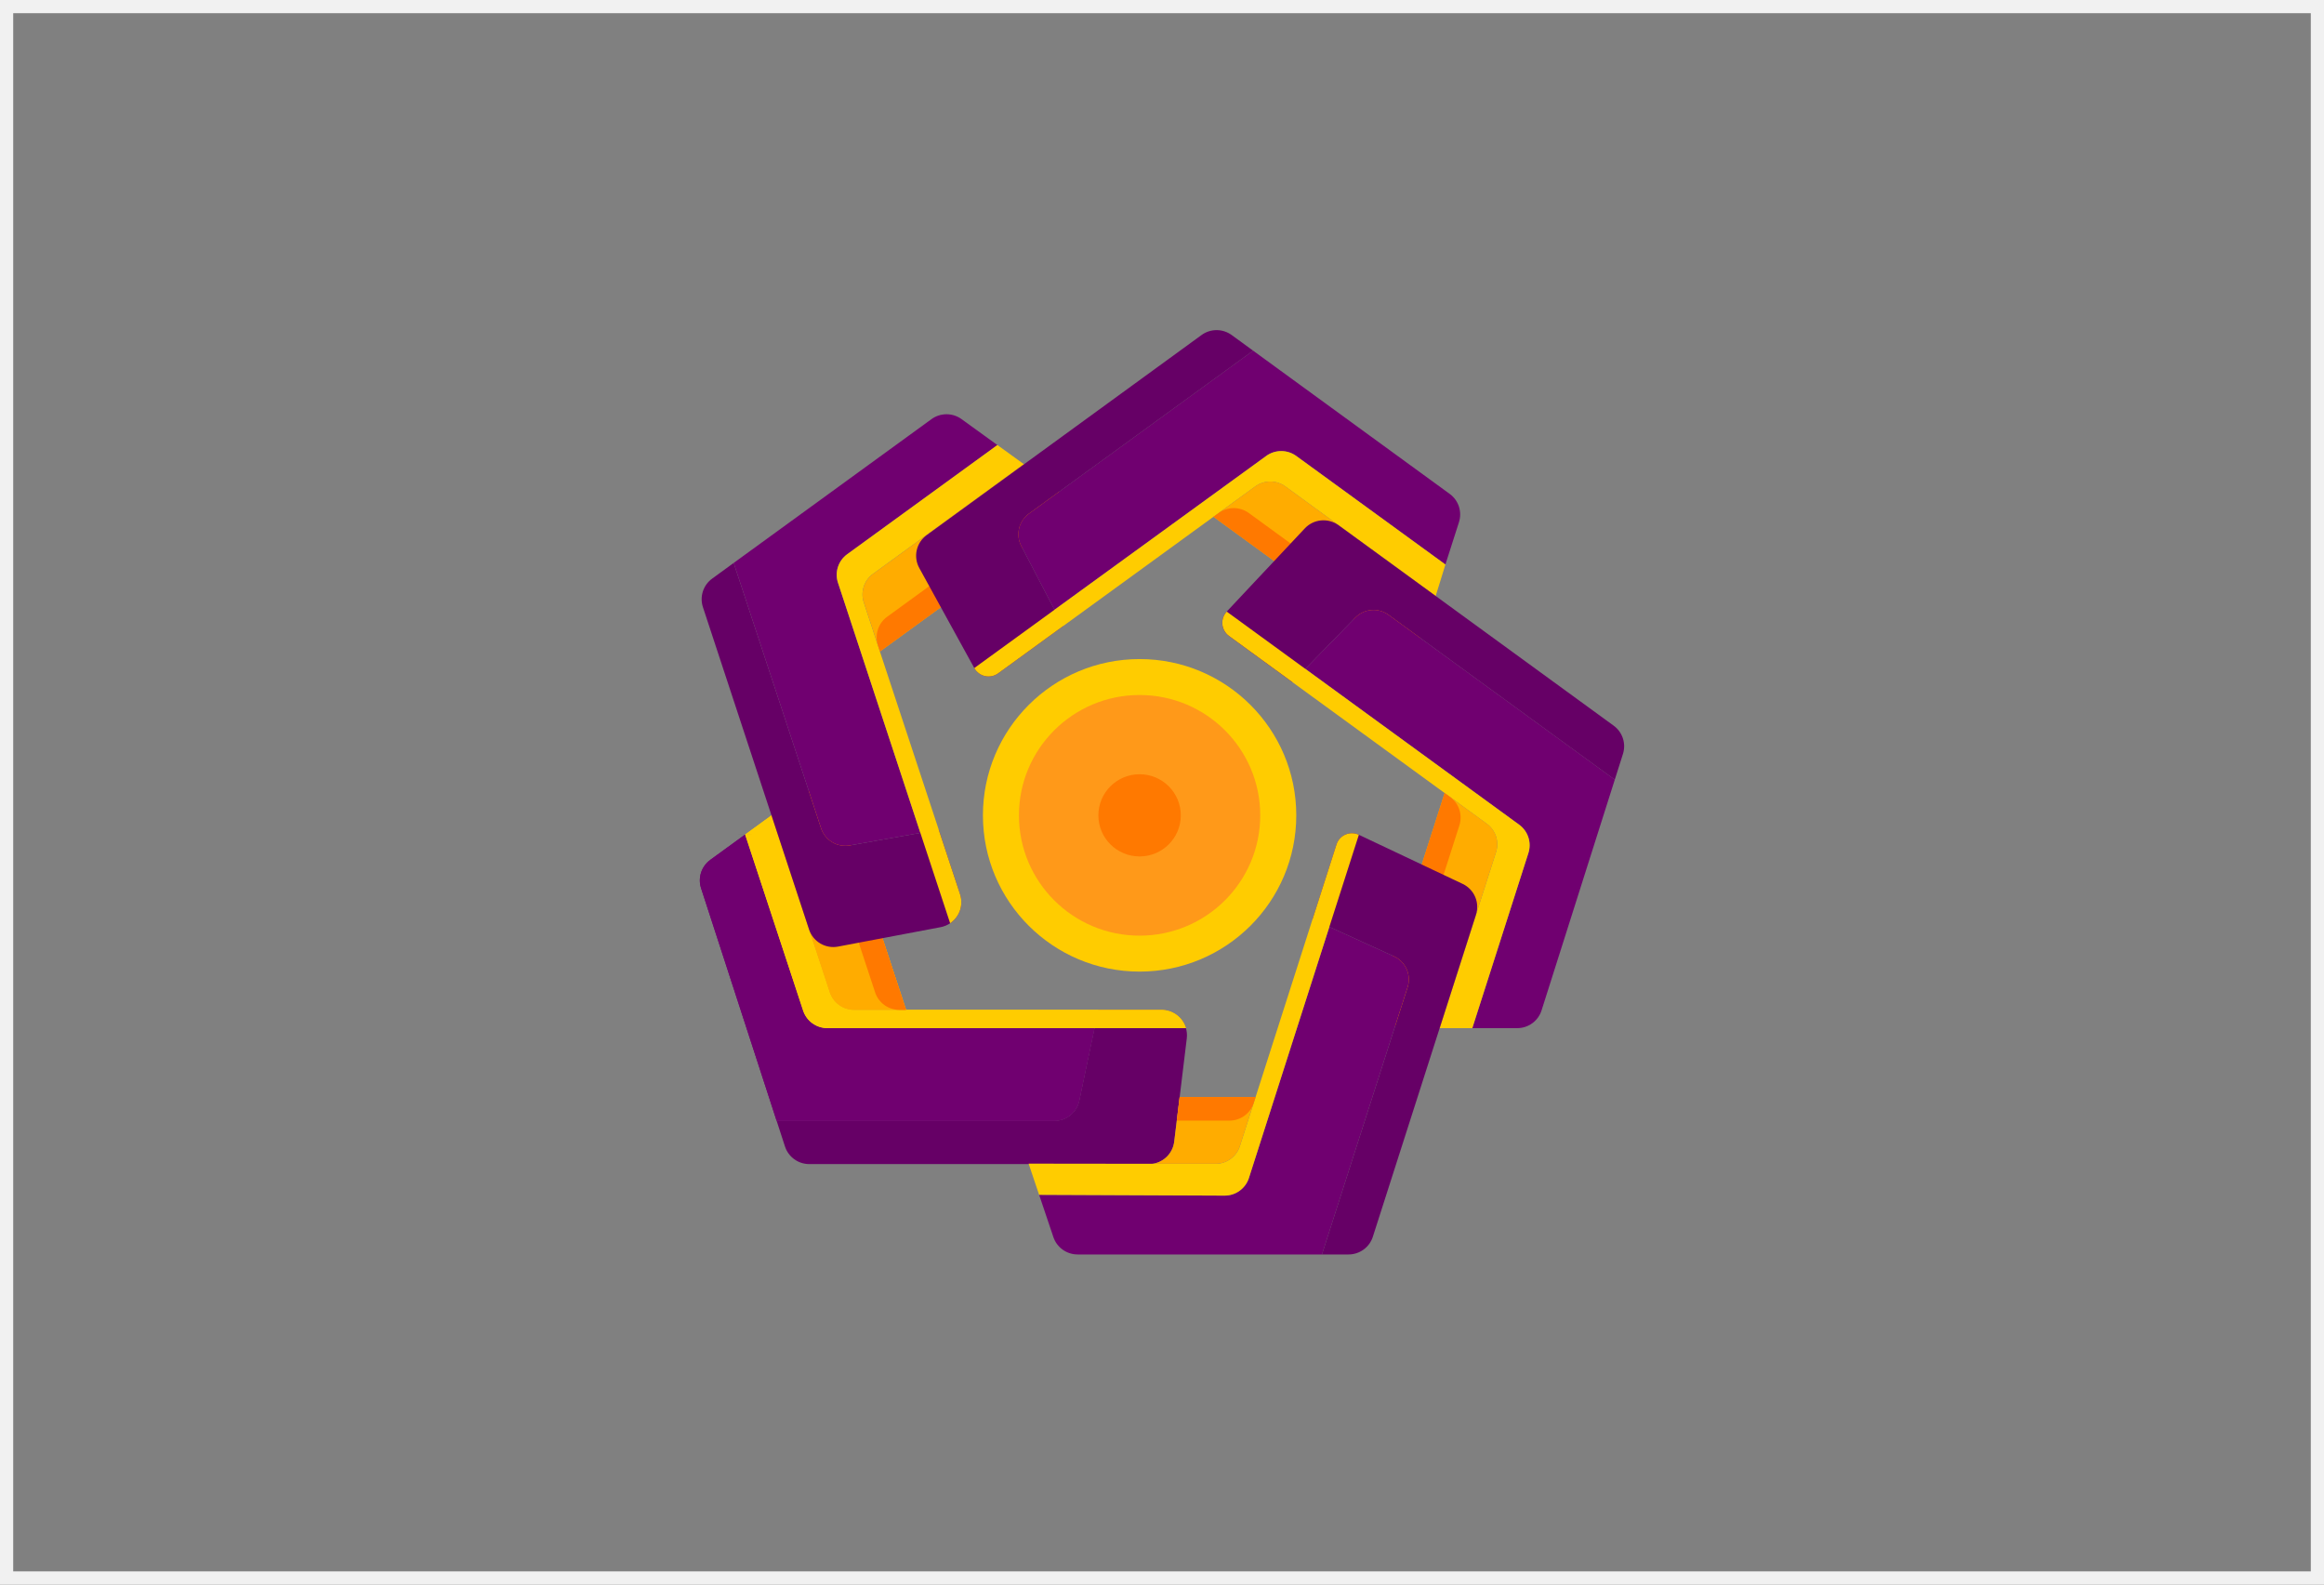 <svg width="176" height="120" viewBox="0 0 176 120" fill="none" xmlns="http://www.w3.org/2000/svg">
<rect x="0" y="0" width="176" height="120" fill="#808080" stroke="none"/>
<rect x="0.5" y="0.5" width="175" height="119" stroke="#F1F1F1"/>
<path d="M89.877 78.638L88.927 86.46C88.87 86.928 88.643 87.359 88.29 87.671C87.936 87.983 87.48 88.156 87.008 88.156H61.285C60.877 88.156 60.479 88.027 60.149 87.787C59.819 87.547 59.573 87.21 59.447 86.822L58.816 84.881H79.842C80.286 84.881 80.716 84.729 81.061 84.45C81.405 84.171 81.643 83.782 81.734 83.349L82.885 77.863L83.176 76.478H87.959C88.233 76.477 88.503 76.535 88.752 76.647C89.002 76.758 89.225 76.922 89.406 77.126C89.588 77.33 89.723 77.571 89.804 77.831C89.885 78.092 89.91 78.366 89.877 78.637V78.638Z" fill="#660066"/>
<path d="M82.884 77.863L81.731 83.349C81.641 83.782 81.403 84.17 81.058 84.45C80.714 84.728 80.284 84.881 79.84 84.881H58.815L53.094 67.266C52.968 66.879 52.969 66.464 53.094 66.077C53.22 65.691 53.465 65.355 53.794 65.115L56.425 63.202L60.819 76.539C60.946 76.924 61.192 77.26 61.522 77.498C61.851 77.736 62.248 77.864 62.655 77.864L82.884 77.863Z" fill="#700070"/>
<path d="M89.815 77.863H62.657C62.251 77.863 61.854 77.735 61.524 77.497C61.194 77.259 60.949 76.924 60.821 76.538L56.428 63.201L58.43 61.745L62.846 75.152C62.974 75.538 63.22 75.873 63.55 76.111C63.879 76.349 64.276 76.477 64.683 76.477H87.96C88.378 76.477 88.785 76.612 89.119 76.862C89.453 77.112 89.698 77.463 89.815 77.863Z" fill="#FFCC00"/>
<path d="M68.618 76.478H64.677C64.27 76.478 63.874 76.35 63.544 76.112C63.214 75.874 62.968 75.539 62.841 75.153L58.426 61.745L60.588 60.173C60.783 60.03 61.004 59.925 61.238 59.864C61.714 59.74 62.22 59.803 62.652 60.038C63.083 60.273 63.409 60.663 63.562 61.129L68.618 76.478Z" fill="#FFAC00"/>
<path d="M68.618 76.478H68.11C67.703 76.478 67.306 76.35 66.977 76.112C66.647 75.874 66.401 75.539 66.274 75.153L61.238 59.864C61.714 59.74 62.22 59.803 62.651 60.038C63.083 60.273 63.409 60.663 63.562 61.129L68.618 76.478Z" fill="#FF7900"/>
<path d="M56.424 63.199L56.424 63.198" stroke="black" stroke-miterlimit="10"/>
<path d="M82.884 77.863L81.731 83.349C81.641 83.782 81.403 84.17 81.058 84.45C80.714 84.728 80.284 84.881 79.84 84.881H58.815L53.094 67.266C52.968 66.879 52.969 66.464 53.094 66.077C53.22 65.691 53.465 65.355 53.794 65.115L56.425 63.202L60.819 76.539C60.946 76.924 61.192 77.26 61.522 77.498C61.851 77.736 62.248 77.864 62.655 77.864L82.884 77.863Z" fill="#700070"/>
<path d="M89.815 77.863H62.657C62.251 77.863 61.854 77.735 61.524 77.497C61.194 77.259 60.949 76.924 60.821 76.538L56.428 63.201L58.43 61.745L62.846 75.152C62.974 75.538 63.22 75.873 63.55 76.111C63.879 76.349 64.276 76.477 64.683 76.477H87.96C88.378 76.477 88.785 76.612 89.119 76.862C89.453 77.112 89.698 77.463 89.815 77.863Z" fill="#FFCC00"/>
<path d="M68.618 76.478H64.677C64.27 76.478 63.874 76.35 63.544 76.112C63.214 75.874 62.968 75.539 62.841 75.153L58.426 61.745L60.588 60.173C60.783 60.03 61.004 59.925 61.238 59.864C61.714 59.74 62.22 59.803 62.652 60.038C63.083 60.273 63.409 60.663 63.562 61.129L68.618 76.478Z" fill="#FFAC00"/>
<path d="M68.618 76.478H68.11C67.703 76.478 67.306 76.35 66.977 76.112C66.647 75.874 66.401 75.539 66.274 75.153L61.238 59.864C61.714 59.74 62.22 59.803 62.651 60.038C63.083 60.273 63.409 60.663 63.562 61.129L68.618 76.478Z" fill="#FF7900"/>
<path d="M56.424 63.199L56.424 63.198" stroke="black" stroke-miterlimit="10"/>
<path d="M71.956 69.918C71.737 70.065 71.491 70.166 71.231 70.215L63.47 71.685C63.009 71.773 62.531 71.69 62.127 71.452C61.722 71.214 61.419 70.838 61.272 70.392L53.233 45.978C53.106 45.591 53.105 45.174 53.23 44.786C53.355 44.398 53.601 44.06 53.931 43.82L55.561 42.632L62.182 62.728C62.327 63.169 62.627 63.543 63.026 63.781C63.426 64.019 63.898 64.106 64.356 64.025L69.701 63.076L71.091 62.83L72.704 67.718C72.836 68.116 72.834 68.546 72.699 68.943C72.564 69.34 72.303 69.682 71.956 69.918Z" fill="#660066"/>
<path d="M63.462 44.131L69.701 63.076L64.356 64.024C63.898 64.105 63.426 64.019 63.026 63.781C62.627 63.543 62.327 63.169 62.182 62.728L55.562 42.632L70.545 31.739C70.875 31.5 71.273 31.371 71.682 31.371C72.09 31.371 72.488 31.5 72.818 31.739L75.536 33.705L64.16 41.972C63.829 42.212 63.584 42.55 63.458 42.938C63.333 43.326 63.334 43.744 63.462 44.131Z" fill="#700070"/>
<path d="M72.706 67.718C72.838 68.116 72.836 68.547 72.701 68.944C72.565 69.341 72.303 69.683 71.955 69.918L69.701 63.076L63.462 44.131C63.334 43.744 63.333 43.326 63.459 42.938C63.584 42.55 63.83 42.212 64.16 41.972L75.535 33.702L77.539 35.152L66.112 43.46C65.781 43.7 65.536 44.038 65.411 44.426C65.285 44.814 65.287 45.232 65.414 45.619L66.043 47.534L66.636 49.338L71.091 62.83L72.706 67.718Z" fill="#FFCC00"/>
<path d="M79.719 39.83L66.643 49.338L66.487 48.866L65.419 45.619C65.291 45.231 65.29 44.814 65.415 44.426C65.541 44.038 65.786 43.7 66.116 43.46L77.543 35.152L79.708 36.718C79.954 36.896 80.154 37.13 80.293 37.399C80.432 37.669 80.504 37.968 80.506 38.271C80.507 38.574 80.436 38.873 80.299 39.144C80.163 39.415 79.964 39.65 79.719 39.83V39.83Z" fill="#FFAC00"/>
<path d="M79.719 39.83L66.643 49.338L66.487 48.866C66.36 48.479 66.359 48.062 66.484 47.674C66.609 47.286 66.855 46.948 67.185 46.708L80.204 37.243C80.467 37.655 80.563 38.151 80.473 38.632C80.383 39.112 80.114 39.541 79.719 39.83Z" fill="#FF7900"/>
<path d="M110.489 39.546L109.462 42.751L98.168 34.53C97.838 34.29 97.439 34.16 97.03 34.16C96.621 34.16 96.222 34.29 95.892 34.53L95.033 35.155L92.261 37.167L79.856 46.18L77.34 41.348C77.127 40.939 77.069 40.468 77.174 40.019C77.28 39.57 77.544 39.174 77.917 38.903L94.899 26.555L109.788 37.403C110.116 37.642 110.36 37.977 110.486 38.362C110.611 38.746 110.612 39.161 110.489 39.546Z" fill="#700070"/>
<path d="M79.858 46.18L80.504 47.421L75.588 50.995C75.447 51.097 75.285 51.169 75.114 51.204C74.942 51.239 74.766 51.237 74.595 51.199C74.424 51.161 74.264 51.087 74.124 50.982C73.985 50.878 73.869 50.744 73.785 50.592L69.618 43.015C69.391 42.604 69.323 42.126 69.425 41.669C69.527 41.212 69.792 40.807 70.171 40.531L90.995 25.371C91.326 25.13 91.725 25 92.135 25C92.545 25 92.944 25.13 93.275 25.371L94.901 26.556L77.919 38.903C77.546 39.175 77.282 39.571 77.177 40.019C77.071 40.468 77.13 40.94 77.343 41.349L79.858 46.18Z" fill="#660066"/>
<path d="M109.464 42.751L108.727 45.133L97.34 36.837C97.009 36.597 96.61 36.467 96.201 36.467C95.791 36.467 95.393 36.597 95.062 36.837L93.431 38.021L91.894 39.139L80.503 47.421L75.587 50.995C75.445 51.097 75.283 51.169 75.112 51.204C74.941 51.239 74.764 51.237 74.594 51.199C74.423 51.161 74.263 51.087 74.123 50.982C73.983 50.878 73.867 50.744 73.783 50.592L79.856 46.18L95.891 34.53C96.221 34.289 96.62 34.16 97.029 34.16C97.438 34.16 97.837 34.289 98.167 34.53L109.464 42.751Z" fill="#FFCC00"/>
<path d="M108.727 45.133L107.918 47.665C107.825 47.956 107.664 48.221 107.449 48.438C107.233 48.654 106.969 48.817 106.678 48.912C106.387 49.007 106.077 49.031 105.775 48.983C105.472 48.936 105.185 48.817 104.938 48.637L91.897 39.138L92.294 38.848L95.062 36.836C95.393 36.595 95.791 36.465 96.201 36.465C96.611 36.465 97.01 36.595 97.34 36.836L108.727 45.133Z" fill="#FFAC00"/>
<path d="M107.564 48.31C107.25 48.688 106.803 48.931 106.315 48.992C105.827 49.052 105.334 48.924 104.937 48.635L91.897 39.138L92.294 38.849C92.625 38.608 93.024 38.478 93.434 38.478C93.843 38.478 94.242 38.608 94.573 38.849L107.564 48.31Z" fill="#FF7900"/>
<path d="M101.367 39.772C100.986 39.495 100.516 39.367 100.046 39.411C99.576 39.455 99.139 39.669 98.817 40.013L92.898 46.319C92.778 46.447 92.686 46.599 92.629 46.764C92.572 46.93 92.552 47.106 92.568 47.281C92.584 47.456 92.638 47.625 92.725 47.777C92.812 47.929 92.93 48.062 93.072 48.165L97.864 51.659C97.865 51.66 97.867 51.661 97.869 51.661C97.871 51.661 97.873 51.66 97.874 51.659L98.85 50.658L102.631 46.779C102.955 46.445 103.389 46.24 103.854 46.2C104.318 46.16 104.782 46.289 105.158 46.564L122.281 59.038C122.282 59.039 122.283 59.039 122.284 59.039C122.286 59.039 122.287 59.039 122.288 59.039C122.289 59.038 122.29 59.038 122.291 59.037C122.292 59.036 122.293 59.035 122.293 59.034L122.909 57.094C123.031 56.709 123.029 56.296 122.903 55.912C122.777 55.529 122.534 55.194 122.207 54.956L101.367 39.772Z" fill="#660066"/>
<path d="M122.291 59.042L116.745 76.516C116.621 76.906 116.376 77.247 116.044 77.489C115.713 77.731 115.314 77.861 114.903 77.861H111.5L115.749 64.597C115.872 64.211 115.871 63.797 115.745 63.412C115.619 63.028 115.375 62.692 115.048 62.454L98.853 50.654L102.634 46.775C102.959 46.442 103.394 46.237 103.858 46.199C104.322 46.16 104.784 46.289 105.16 46.564L122.291 59.042Z" fill="#700070"/>
<path d="M115.749 64.597L111.5 77.861H109.028L113.298 64.528C113.422 64.142 113.42 63.728 113.295 63.343C113.169 62.959 112.925 62.623 112.597 62.384L110.946 61.18L109.404 60.056L93.076 48.163C92.934 48.06 92.816 47.928 92.729 47.775C92.642 47.623 92.588 47.454 92.572 47.279C92.555 47.105 92.576 46.928 92.633 46.763C92.69 46.597 92.782 46.445 92.902 46.317L115.047 62.454C115.375 62.692 115.619 63.028 115.745 63.412C115.871 63.797 115.872 64.211 115.749 64.597Z" fill="#FFCC00"/>
<path d="M113.299 64.528L109.028 77.861H106.348C106.044 77.862 105.744 77.791 105.473 77.655C105.202 77.518 104.967 77.32 104.788 77.075C104.608 76.831 104.489 76.548 104.44 76.249C104.39 75.95 104.413 75.644 104.505 75.355L109.404 60.056L109.822 60.357L109.836 60.368L112.597 62.379C112.926 62.618 113.171 62.954 113.297 63.34C113.423 63.726 113.423 64.141 113.299 64.528Z" fill="#FFAC00"/>
<path d="M110.522 62.506L105.645 77.731C105.188 77.554 104.816 77.209 104.604 76.768C104.392 76.327 104.356 75.822 104.504 75.355L109.403 60.056L109.821 60.357L109.835 60.368C110.159 60.608 110.4 60.943 110.523 61.327C110.646 61.71 110.646 62.123 110.522 62.506Z" fill="#FF7900"/>
<path d="M106.599 74.757L100.115 95H81.608C81.203 95 80.808 94.873 80.479 94.638C80.15 94.402 79.904 94.07 79.775 93.687L78.695 90.483L92.736 90.543C93.147 90.544 93.548 90.415 93.88 90.174C94.213 89.933 94.46 89.593 94.585 89.202L100.675 70.189L105.561 72.418C105.991 72.614 106.334 72.96 106.525 73.391C106.716 73.822 106.742 74.308 106.599 74.757Z" fill="#700070"/>
<path d="M102.909 63.218C102.751 63.143 102.58 63.103 102.405 63.1C102.231 63.097 102.057 63.131 101.897 63.201C101.737 63.27 101.594 63.372 101.477 63.501C101.359 63.63 101.271 63.783 101.218 63.949L99.406 69.611L100.679 70.191L105.565 72.419C105.995 72.615 106.337 72.962 106.529 73.393C106.72 73.824 106.746 74.31 106.602 74.759L100.115 95H102.127C102.537 95 102.936 94.87 103.267 94.629C103.598 94.388 103.844 94.048 103.968 93.659L111.781 69.264C111.923 68.82 111.899 68.339 111.713 67.911C111.527 67.483 111.192 67.137 110.769 66.937L102.909 63.218Z" fill="#660066"/>
<path d="M102.908 63.218L94.584 89.203C94.459 89.594 94.212 89.934 93.88 90.176C93.547 90.417 93.146 90.546 92.735 90.544L78.694 90.484L77.898 88.122L88.721 88.135H92.057C92.467 88.135 92.867 88.005 93.198 87.764C93.528 87.523 93.774 87.183 93.899 86.793L95.088 83.079L101.215 63.949C101.268 63.783 101.356 63.63 101.473 63.501C101.591 63.372 101.734 63.27 101.894 63.201C102.054 63.131 102.227 63.097 102.402 63.1C102.576 63.103 102.748 63.143 102.906 63.218H102.908Z" fill="#FFCC00"/>
<path d="M89.335 83.077L88.924 86.46C88.873 86.878 88.686 87.268 88.393 87.57C88.099 87.872 87.714 88.07 87.297 88.133H92.057C92.467 88.133 92.866 88.004 93.197 87.763C93.528 87.522 93.773 87.182 93.898 86.793L95.088 83.078L89.335 83.077Z" fill="#FFAC00"/>
<path d="M95.091 83.078L94.948 83.523C94.823 83.913 94.578 84.252 94.247 84.493C93.916 84.735 93.517 84.865 93.107 84.865H89.121L89.338 83.077L95.091 83.078Z" fill="#FF7900"/>
<path d="M86.303 73.579C92.856 73.579 98.169 68.281 98.169 61.745C98.169 55.21 92.856 49.911 86.303 49.911C79.75 49.911 74.438 55.21 74.438 61.745C74.438 68.281 79.75 73.579 86.303 73.579Z" fill="#FFCC00"/>
<path d="M86.302 70.857C91.348 70.857 95.439 66.778 95.439 61.745C95.439 56.713 91.348 52.633 86.302 52.633C81.257 52.633 77.166 56.713 77.166 61.745C77.166 66.778 81.257 70.857 86.302 70.857Z" fill="#FF9919"/>
<path d="M86.303 64.858C88.027 64.858 89.424 63.465 89.424 61.745C89.424 60.026 88.027 58.633 86.303 58.633C84.579 58.633 83.182 60.026 83.182 61.745C83.182 63.465 84.579 64.858 86.303 64.858Z" fill="#FF7900"/>
</svg>
